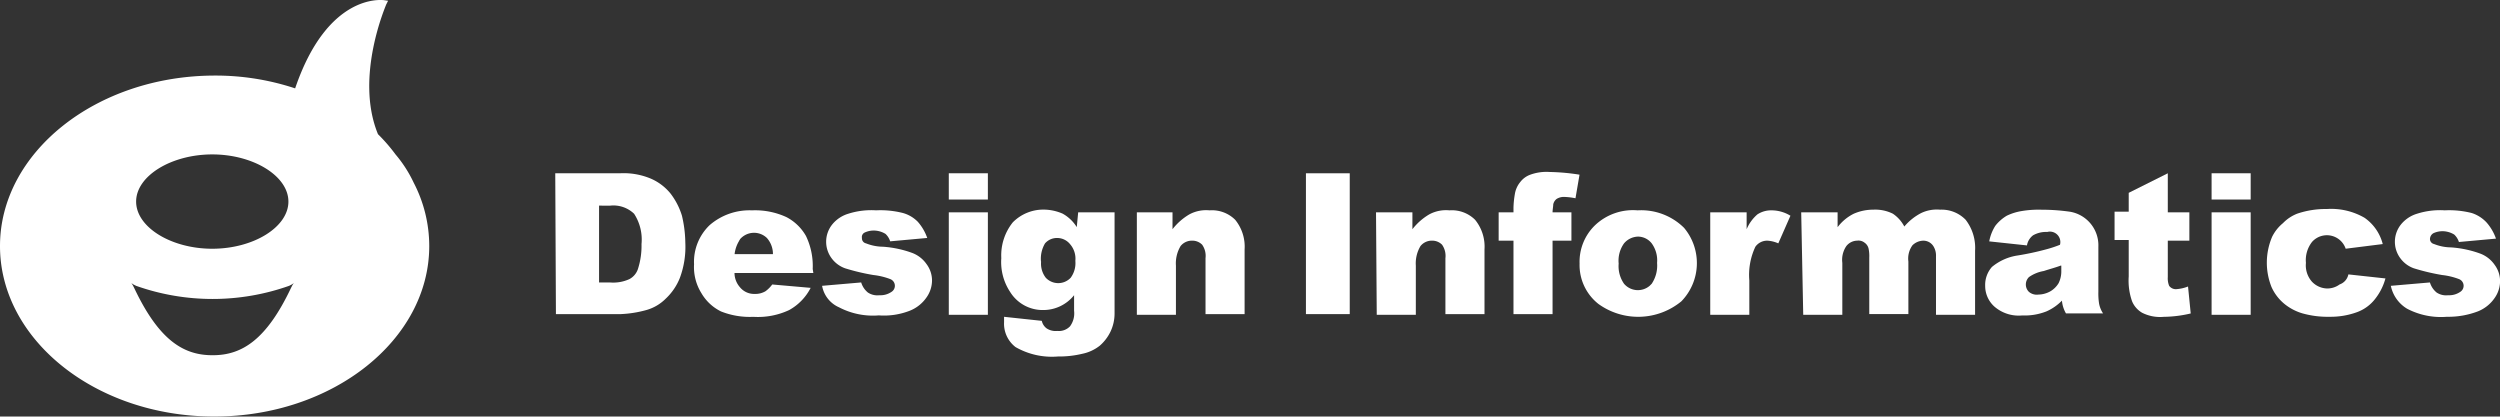 <svg id="レイヤー_1-2" xmlns="http://www.w3.org/2000/svg" width="160.881" height="26.806" viewBox="0 0 160.881 26.806">
  <rect x="0" y="0" width="160.881" height="26.806" fill="#333333" stroke="none"/>
  <path id="パス_1827" data-name="パス 1827" d="M27.623,15.819c0,6.028-6.2,10.971-13.833,10.971S0,21.847,0,15.819,6.2,4.848,13.833,4.848a16.258,16.258,0,0,1,5.16.824C21.075-.442,24.544-.009,24.674-.009l.3.043-.13.26c0,.043-2.038,4.64-.52,8.326a11.043,11.043,0,0,1,1.127,1.3,8.141,8.141,0,0,1,1.171,1.821A8.848,8.848,0,0,1,27.623,15.819Zm-13.963.173c2.645,0,4.9-1.388,4.9-3.035S16.3,9.922,13.66,9.922s-4.9,1.388-4.9,3.035,2.255,3.035,4.9,3.035Zm5.117,2.3-.173.087a14.747,14.747,0,0,1-9.844,0l-.173-.087-.13-.087.087.13.087.173c1.561,3.3,3.122,4.336,5.03,4.336H13.7c1.908,0,3.469-1.041,5.03-4.336l.087-.173.087-.13Z" transform="translate(0 0.015)" fill="#fff"/>
  <path id="パス_1828" data-name="パス 1828" d="M82.4,25.689h4.163a4.516,4.516,0,0,1,1.995.347,3.351,3.351,0,0,1,1.258.954,4.491,4.491,0,0,1,.737,1.431,7.915,7.915,0,0,1,.217,1.735,5.716,5.716,0,0,1-.347,2.255,3.692,3.692,0,0,1-.911,1.344,2.849,2.849,0,0,1-1.258.737,7.243,7.243,0,0,1-1.648.26H82.443Zm2.819,2.081v4.944h.694A2.5,2.5,0,0,0,87.17,32.5a1.137,1.137,0,0,0,.564-.694,4.851,4.851,0,0,0,.217-1.561,3.038,3.038,0,0,0-.477-1.951,1.921,1.921,0,0,0-1.561-.52Z" transform="translate(-46.668 -14.538)" fill="#fff"/>
  <path id="パス_1829" data-name="パス 1829" d="M110.667,35.224h-5.074a1.4,1.4,0,0,0,.347.911,1.171,1.171,0,0,0,.954.434,1.272,1.272,0,0,0,.694-.173,2.055,2.055,0,0,0,.434-.434l2.472.217a3.394,3.394,0,0,1-1.388,1.431,4.73,4.73,0,0,1-2.3.434,5.012,5.012,0,0,1-2.081-.347,2.973,2.973,0,0,1-1.258-1.171,3.165,3.165,0,0,1-.477-1.865,3.27,3.27,0,0,1,1-2.515,3.907,3.907,0,0,1,2.732-.954,4.808,4.808,0,0,1,2.212.434,3.078,3.078,0,0,1,1.258,1.214,4.455,4.455,0,0,1,.434,2.125Zm-2.6-1.214a1.554,1.554,0,0,0-.39-1.041,1.192,1.192,0,0,0-1.735.087c0,.043-.043.043-.043.087a2.078,2.078,0,0,0-.3.867Z" transform="translate(-58.326 -17.655)" fill="#fff"/>
  <path id="パス_1830" data-name="パス 1830" d="M122,36.042l2.515-.217a1.332,1.332,0,0,0,.434.65,1.1,1.1,0,0,0,.737.173,1.257,1.257,0,0,0,.781-.217.461.461,0,0,0-.087-.824,4.4,4.4,0,0,0-1.084-.26,13.863,13.863,0,0,1-1.821-.434,1.847,1.847,0,0,1-.867-.65,1.78,1.78,0,0,1,.043-2.168,2.112,2.112,0,0,1,1.041-.694,4.891,4.891,0,0,1,1.778-.217,5.9,5.9,0,0,1,1.735.173,2.152,2.152,0,0,1,.954.564,3.13,3.13,0,0,1,.607,1.041l-2.385.217a1.123,1.123,0,0,0-.3-.477,1.462,1.462,0,0,0-.737-.217,1.385,1.385,0,0,0-.607.13.319.319,0,0,0-.173.347.33.33,0,0,0,.26.347,3.019,3.019,0,0,0,1.084.217,6.8,6.8,0,0,1,1.865.39,1.976,1.976,0,0,1,.954.737,1.764,1.764,0,0,1,.347,1.041,1.9,1.9,0,0,1-.347,1.084,2.366,2.366,0,0,1-1.084.867,4.577,4.577,0,0,1-1.995.3,4.7,4.7,0,0,1-2.558-.52A1.864,1.864,0,0,1,122,36.042Z" transform="translate(-69.096 -17.649)" fill="#fff"/>
  <path id="パス_1831" data-name="パス 1831" d="M140.8,25.7h2.515v1.691H140.8Zm0,2.515h2.515v6.591H140.8Z" transform="translate(-79.743 -14.549)" fill="#fff"/>
  <path id="パス_1832" data-name="パス 1832" d="M153.535,31.273h2.342v6.5a2.716,2.716,0,0,1-.26,1.171,2.829,2.829,0,0,1-.694.911,2.688,2.688,0,0,1-1.127.52,6.384,6.384,0,0,1-1.561.173,4.7,4.7,0,0,1-2.732-.607,1.9,1.9,0,0,1-.737-1.6v-.347l2.428.26a.824.824,0,0,0,.3.477,1.043,1.043,0,0,0,.694.173.989.989,0,0,0,.824-.3,1.4,1.4,0,0,0,.26-1v-1a2.529,2.529,0,0,1-1.995.954,2.455,2.455,0,0,1-2.125-1.171,3.477,3.477,0,0,1-.564-2.168,3.4,3.4,0,0,1,.737-2.3,2.759,2.759,0,0,1,1.951-.824,3.11,3.11,0,0,1,1.258.26,2.5,2.5,0,0,1,.911.867Zm-2.385,3.166a1.481,1.481,0,0,0,.3,1.041,1.1,1.1,0,0,0,1.561.043l.043-.043a1.594,1.594,0,0,0,.3-1.084,1.428,1.428,0,0,0-.347-1.084,1.068,1.068,0,0,0-.824-.39,1.016,1.016,0,0,0-.781.347,1.933,1.933,0,0,0-.26,1.171Z" transform="translate(-84.152 -17.607)" fill="#fff"/>
  <path id="パス_1833" data-name="パス 1833" d="M168.6,31.316h2.342V32.4a3.821,3.821,0,0,1,1.084-.954,2.275,2.275,0,0,1,1.3-.26,2.121,2.121,0,0,1,1.648.607,2.73,2.73,0,0,1,.607,1.908v4.163h-2.515v-3.6a1.247,1.247,0,0,0-.217-.867.883.883,0,0,0-.65-.26.926.926,0,0,0-.737.347,2.17,2.17,0,0,0-.3,1.258v3.166h-2.515V31.316Z" transform="translate(-95.488 -17.65)" fill="#fff"/>
  <path id="パス_1834" data-name="パス 1834" d="M193.8,25.7h2.819v9.063H193.8Z" transform="translate(-109.76 -14.549)" fill="#fff"/>
  <path id="パス_1835" data-name="パス 1835" d="M204.2,31.316h2.342V32.4a3.82,3.82,0,0,1,1.084-.954,2.275,2.275,0,0,1,1.3-.26,2.121,2.121,0,0,1,1.648.607,2.73,2.73,0,0,1,.607,1.908v4.163h-2.515v-3.6a1.248,1.248,0,0,0-.217-.867.883.883,0,0,0-.65-.26.926.926,0,0,0-.737.347,2.169,2.169,0,0,0-.3,1.258v3.166h-2.515Z" transform="translate(-115.65 -17.65)" fill="#fff"/>
  <path id="パス_1836" data-name="パス 1836" d="M225.869,28.087h1.214v1.821h-1.214v4.727h-2.515V29.908H222.4V28.087h.954v-.3a5.877,5.877,0,0,1,.087-.867,1.606,1.606,0,0,1,.347-.781,1.418,1.418,0,0,1,.65-.477,3.055,3.055,0,0,1,1.258-.173,13.565,13.565,0,0,1,1.908.173l-.26,1.518a4.272,4.272,0,0,0-.737-.087.874.874,0,0,0-.477.13.6.6,0,0,0-.217.347C225.912,27.7,225.869,27.914,225.869,28.087Z" transform="translate(-125.958 -14.421)" fill="#fff"/>
  <path id="パス_1837" data-name="パス 1837" d="M234.4,34.609a3.27,3.27,0,0,1,1-2.472,3.547,3.547,0,0,1,2.732-.954,3.922,3.922,0,0,1,2.992,1.127,3.531,3.531,0,0,1-.173,4.727,4.372,4.372,0,0,1-5.334.173A3.185,3.185,0,0,1,234.4,34.609Zm2.515,0a1.974,1.974,0,0,0,.347,1.3,1.17,1.17,0,0,0,1.648.13l.13-.13a2.1,2.1,0,0,0,.347-1.344,1.857,1.857,0,0,0-.347-1.258,1.132,1.132,0,0,0-.867-.434,1.221,1.221,0,0,0-.911.434,1.909,1.909,0,0,0-.347,1.3Z" transform="translate(-132.75 -17.647)" fill="#fff"/>
  <path id="パス_1838" data-name="パス 1838" d="M253.8,31.33h2.342v1.084a2.586,2.586,0,0,1,.694-.954,1.6,1.6,0,0,1,.911-.26,2.331,2.331,0,0,1,1.214.347l-.781,1.778a2.041,2.041,0,0,0-.694-.173.927.927,0,0,0-.781.39,4.254,4.254,0,0,0-.39,2.168v2.212H253.8Z" transform="translate(-143.742 -17.664)" fill="#fff"/>
  <path id="パス_1839" data-name="パス 1839" d="M267.3,31.259h2.342v.954a2.937,2.937,0,0,1,1.041-.867,3.111,3.111,0,0,1,1.258-.26,2.528,2.528,0,0,1,1.258.26,2.252,2.252,0,0,1,.737.824,3.548,3.548,0,0,1,1.084-.867,2.335,2.335,0,0,1,1.214-.217,2.157,2.157,0,0,1,1.648.65,2.954,2.954,0,0,1,.607,1.995v4.12h-2.515V34.078a1.129,1.129,0,0,0-.173-.65.764.764,0,0,0-.65-.347,1.024,1.024,0,0,0-.694.3,1.454,1.454,0,0,0-.26,1.041v3.382H271.68V34.164a2.291,2.291,0,0,0-.043-.564.631.631,0,0,0-.26-.39.621.621,0,0,0-.477-.13.905.905,0,0,0-.694.347,1.567,1.567,0,0,0-.26,1.084V37.85H267.43Z" transform="translate(-151.388 -17.593)" fill="#fff"/>
  <path id="パス_1840" data-name="パス 1840" d="M297.289,33.4l-2.428-.26a2.818,2.818,0,0,1,.39-1,2.655,2.655,0,0,1,.737-.65,3.505,3.505,0,0,1,.954-.3,6.564,6.564,0,0,1,1.3-.087,12.863,12.863,0,0,1,1.821.13,2.191,2.191,0,0,1,1.821,2.255V36.39a4.207,4.207,0,0,0,.043.737,1.711,1.711,0,0,0,.26.65H299.8a1.973,1.973,0,0,1-.26-.824,3.178,3.178,0,0,1-1,.694,3.819,3.819,0,0,1-1.561.26,2.382,2.382,0,0,1-1.778-.564A1.778,1.778,0,0,1,294.6,36a1.743,1.743,0,0,1,.434-1.214,3.352,3.352,0,0,1,1.648-.737,17.6,17.6,0,0,0,1.821-.39,7.469,7.469,0,0,0,.911-.3.672.672,0,0,0-.824-.824,1.667,1.667,0,0,0-.911.217A1.028,1.028,0,0,0,297.289,33.4Zm2.168,1.3c-.347.13-.694.217-1.084.347a2.339,2.339,0,0,0-.954.39.669.669,0,0,0-.043.911l.043.043a.777.777,0,0,0,.607.173,1.623,1.623,0,0,0,.78-.217,1.5,1.5,0,0,0,.52-.52,1.7,1.7,0,0,0,.173-.781V34.7Z" transform="translate(-166.849 -17.607)" fill="#fff"/>
  <path id="パス_1841" data-name="パス 1841" d="M317.226,25.7v2.515h1.388v1.821h-1.388v2.342a1.28,1.28,0,0,0,.087.564.534.534,0,0,0,.434.217,2.533,2.533,0,0,0,.781-.173l.173,1.735a7.915,7.915,0,0,1-1.735.217,2.569,2.569,0,0,1-1.388-.26,1.531,1.531,0,0,1-.65-.737,4,4,0,0,1-.217-1.6V29.993H313.8V28.172h.911V26.958Z" transform="translate(-177.723 -14.549)" fill="#fff"/>
  <path id="パス_1842" data-name="パス 1842" d="M328.2,25.7h2.515v1.691H328.2Zm0,2.515h2.515v6.591H328.2Z" transform="translate(-185.879 -14.549)" fill="#fff"/>
  <path id="パス_1843" data-name="パス 1843" d="M341.647,35.2l2.385.26a3.672,3.672,0,0,1-.65,1.3,2.6,2.6,0,0,1-1.171.867,4.948,4.948,0,0,1-1.778.3,5.95,5.95,0,0,1-1.735-.217,3.3,3.3,0,0,1-1.214-.65,2.991,2.991,0,0,1-.781-1.041,4.233,4.233,0,0,1,.043-3.252,2.669,2.669,0,0,1,.694-.867,2.583,2.583,0,0,1,.911-.607,5.673,5.673,0,0,1,1.908-.3,4.286,4.286,0,0,1,2.428.564,2.949,2.949,0,0,1,1.171,1.691l-2.385.3a1.276,1.276,0,0,0-2.168-.434,1.9,1.9,0,0,0-.39,1.344,1.586,1.586,0,0,0,.39,1.214,1.393,1.393,0,0,0,.954.434,1.334,1.334,0,0,0,.824-.26A.865.865,0,0,0,341.647,35.2Z" transform="translate(-190.523 -17.542)" fill="#fff"/>
  <path id="パス_1844" data-name="パス 1844" d="M354.8,36.042l2.515-.217a1.333,1.333,0,0,0,.434.65,1.1,1.1,0,0,0,.737.173,1.257,1.257,0,0,0,.781-.217.461.461,0,0,0-.087-.824,4.4,4.4,0,0,0-1.084-.26,13.864,13.864,0,0,1-1.821-.434,1.848,1.848,0,0,1-.867-.65,1.78,1.78,0,0,1,.043-2.168,2.112,2.112,0,0,1,1.041-.694,4.891,4.891,0,0,1,1.778-.217,5.9,5.9,0,0,1,1.735.173,2.246,2.246,0,0,1,.954.607,3.131,3.131,0,0,1,.607,1.041l-2.385.217a1.123,1.123,0,0,0-.3-.477,1.462,1.462,0,0,0-.737-.217,1.385,1.385,0,0,0-.607.13.442.442,0,0,0-.217.347.33.33,0,0,0,.26.347,3.019,3.019,0,0,0,1.084.217,6.8,6.8,0,0,1,1.865.39,1.976,1.976,0,0,1,.954.737,1.764,1.764,0,0,1,.347,1.041,1.9,1.9,0,0,1-.347,1.084,2.366,2.366,0,0,1-1.084.867,5.377,5.377,0,0,1-1.995.347,4.7,4.7,0,0,1-2.559-.52A2.247,2.247,0,0,1,354.8,36.042Z" transform="translate(-200.944 -17.649)" fill="#fff"/>
</svg>
